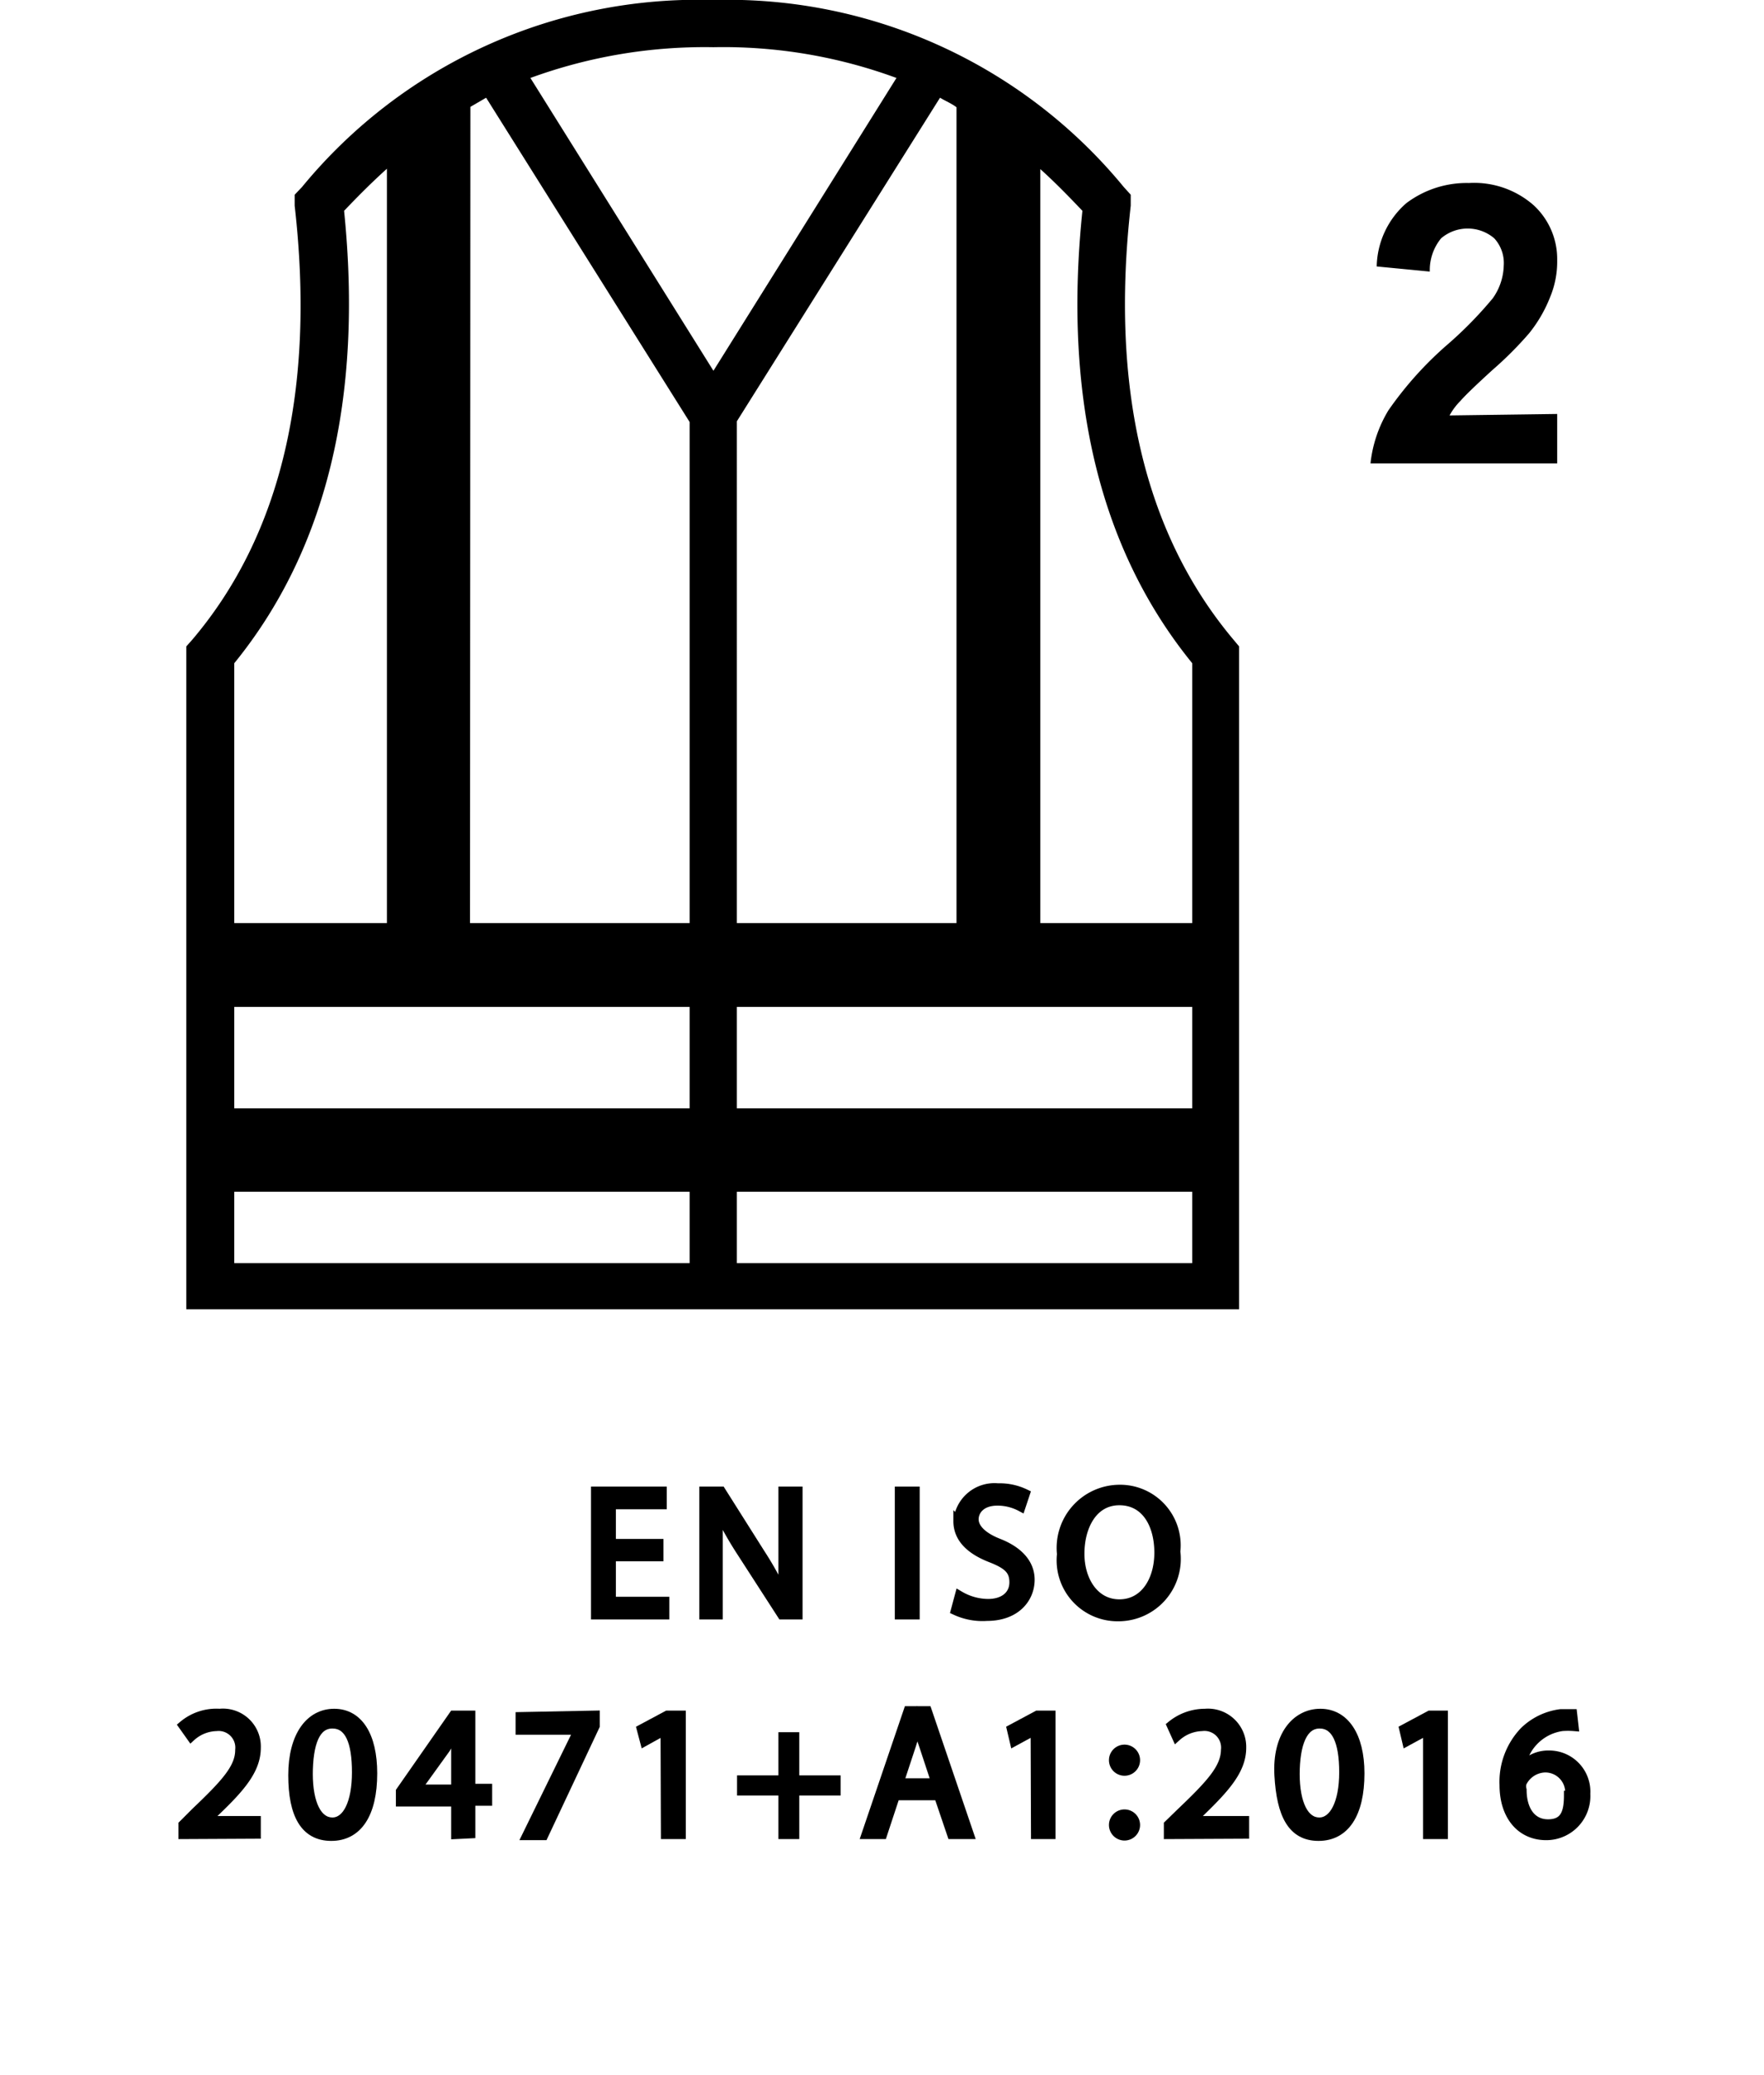 <svg id="ade76a7a-ba71-4870-a9aa-57e9286e81c8" data-name="Calque 1" xmlns="http://www.w3.org/2000/svg" viewBox="0 0 48.19 56.69"><path d="M18,42.53H16.7v1.22h1.46v.37H16.27V40.74h1.82v.37H16.7v1.06H18Z" stroke="#000" stroke-miterlimit="10" stroke-width="0.25"/><path d="M19.23,44.12V40.74h.47l1.08,1.71a8.88,8.88,0,0,1,.61,1.1h0c0-.45,0-.86,0-1.39V40.74h.41v3.38h-.44L20.25,42.4a9.81,9.81,0,0,1-.63-1.12h0c0,.43,0,.83,0,1.39v1.45Z" stroke="#000" stroke-miterlimit="10" stroke-width="0.25"/><path d="M25,40.74v3.38h-.43V40.74Z" stroke="#000" stroke-miterlimit="10" stroke-width="0.25"/><path d="M26.21,43.59a1.56,1.56,0,0,0,.78.22c.45,0,.71-.24.71-.58s-.18-.49-.64-.67-.89-.48-.89-1a1,1,0,0,1,1.09-.91,1.61,1.61,0,0,1,.75.16l-.12.36a1.36,1.36,0,0,0-.64-.16c-.46,0-.64.27-.64.5s.21.47.67.65.86.5.86,1-.38,1-1.18,1A1.75,1.75,0,0,1,26.1,44Z" stroke="#000" stroke-miterlimit="10" stroke-width="0.25"/><path d="M32.12,42.39a1.58,1.58,0,0,1-1.57,1.78A1.54,1.54,0,0,1,29,42.46a1.6,1.6,0,0,1,1.56-1.77A1.53,1.53,0,0,1,32.12,42.39Zm-2.62.06c0,.72.39,1.37,1.08,1.37s1.08-.64,1.08-1.4S31.31,41,30.58,41,29.5,41.71,29.5,42.45Z" stroke="#000" stroke-miterlimit="10" stroke-width="0.25"/><path d="M5,50.12v-.27l.34-.34c.83-.79,1.21-1.21,1.21-1.7a.58.58,0,0,0-.64-.64,1.07,1.07,0,0,0-.69.28L5,47.14A1.41,1.41,0,0,1,6,46.81a.91.91,0,0,1,1,.94c0,.6-.43,1.09-1.12,1.75l-.26.24H7v.37Z" stroke="#000" stroke-miterlimit="10" stroke-width="0.25"/><path d="M10.18,48.45c0,1.11-.41,1.72-1.13,1.72S8,49.58,8,48.5s.47-1.69,1.13-1.69S10.18,47.42,10.18,48.45Zm-1.76,0c0,.85.26,1.33.66,1.33s.66-.52.66-1.36-.2-1.32-.66-1.32S8.42,47.62,8.42,48.5Z" stroke="#000" stroke-miterlimit="10" stroke-width="0.25"/><path d="M12.45,50.12v-.89H10.94v-.29l1.45-2.08h.47v2h.46v.35h-.46v.89Zm0-1.24V47.8c0-.17,0-.34,0-.51h0c-.1.19-.18.33-.27.48l-.8,1.11h1.07Z" stroke="#000" stroke-miterlimit="10" stroke-width="0.25"/><path d="M16.26,46.86v.29l-1.41,3h-.46l1.41-2.88H14.21v-.37Z" stroke="#000" stroke-miterlimit="10" stroke-width="0.25"/><path d="M18.17,47.27h0l-.56.31-.09-.34.71-.38h.38v3.26h-.43Z" stroke="#000" stroke-miterlimit="10" stroke-width="0.25"/><path d="M21.71,47.45v1.18h1.13v.3H21.71v1.19h-.32V48.93H20.26v-.3h1.13V47.45Z" stroke="#000" stroke-miterlimit="10" stroke-width="0.25"/><path d="M24.46,49.06l-.35,1.06h-.45l1.15-3.38h.52l1.15,3.38H26l-.36-1.06Zm1.11-.35-.33-1c-.08-.22-.13-.42-.18-.61h0c-.05.2-.1.4-.17.61l-.33,1Z" stroke="#000" stroke-miterlimit="10" stroke-width="0.25"/><path d="M28.28,47.27h0l-.57.31-.08-.34.71-.38h.37v3.26h-.42Z" stroke="#000" stroke-miterlimit="10" stroke-width="0.25"/><path d="M30.42,48.09a.3.3,0,1,1,.6,0,.3.3,0,1,1-.6,0Zm0,1.77a.3.3,0,1,1,.6,0,.3.3,0,1,1-.6,0Z" stroke="#000" stroke-miterlimit="10" stroke-width="0.25"/><path d="M31.92,50.12v-.27l.35-.34c.83-.79,1.2-1.21,1.21-1.7a.58.58,0,0,0-.65-.64,1.09,1.09,0,0,0-.69.28L32,47.14a1.45,1.45,0,0,1,.92-.33.92.92,0,0,1,1,.94c0,.6-.44,1.09-1.12,1.75l-.26.24H34v.37Z" stroke="#000" stroke-miterlimit="10" stroke-width="0.25"/><path d="M37.15,48.45c0,1.11-.41,1.72-1.13,1.72S35,49.58,34.94,48.5s.47-1.69,1.13-1.69S37.15,47.42,37.15,48.45Zm-1.77,0c0,.85.26,1.33.66,1.33s.67-.52.67-1.36-.21-1.32-.66-1.32S35.38,47.62,35.38,48.5Z" stroke="#000" stroke-miterlimit="10" stroke-width="0.25"/><path d="M39,47.27h0l-.57.31-.08-.34.71-.38h.37v3.26H39Z" stroke="#000" stroke-miterlimit="10" stroke-width="0.25"/><path d="M43,47.17a2.06,2.06,0,0,0-.33,0,1.33,1.33,0,0,0-1.13,1.16h0a.94.94,0,0,1,.78-.38,1,1,0,0,1,1,1.06,1.08,1.08,0,0,1-1.08,1.14c-.69,0-1.15-.54-1.15-1.38a2,2,0,0,1,.55-1.47,1.74,1.74,0,0,1,1-.48l.32,0Zm-.12,1.88a.67.67,0,0,0-.67-.75.72.72,0,0,0-.63.41.33.33,0,0,0,0,.19c0,.54.25.93.71.93S42.85,49.52,42.85,49.05Z" stroke="#000" stroke-miterlimit="10" stroke-width="0.25"/><path d="M33.7,17.48c-2.44-2.9-3.37-6.9-2.81-11.86l0-.3-.19-.21A14,14,0,0,0,19.49,0,14,14,0,0,0,8.25,5.11l-.2.21,0,.3c.57,5-.37,9-2.8,11.86l-.16.18V35.77H33.85V17.66ZM28.42,4.62c.39.35.77.74,1.15,1.14-.53,5.11.48,9.26,3,12.36v7.1H28.42ZM20.13,27.51H32.57v2.77H20.13Zm6-24.58V25.22h-6V11.51l5.55-8.84C25.83,2.76,26,2.83,26.13,2.93ZM19.49,1.29a13.68,13.68,0,0,1,5,.84l-5,8-5-8A13.85,13.85,0,0,1,19.49,1.29ZM12.85,2.92l.43-.25,5.56,8.86V25.22h-6ZM6.4,18.12c2.52-3.1,3.52-7.25,3-12.36.38-.4.77-.79,1.17-1.15V25.22H6.4Zm0,9.39H18.84v2.77H6.4Zm12.44,7H6.4V32.56H18.84Zm13.73,0H20.13V32.56H32.57Z"/><path d="M42.54,11.31v1.35h-5.1a3.52,3.52,0,0,1,.49-1.45,9.71,9.71,0,0,1,1.64-1.82,10.8,10.8,0,0,0,1.21-1.24,1.61,1.61,0,0,0,.3-.89,1,1,0,0,0-.26-.75,1.12,1.12,0,0,0-1.45,0,1.37,1.37,0,0,0-.31.91l-1.45-.14a2.35,2.35,0,0,1,.81-1.73A2.74,2.74,0,0,1,40.13,5a2.46,2.46,0,0,1,1.77.61,2,2,0,0,1,.64,1.5,2.52,2.52,0,0,1-.19,1,3.76,3.76,0,0,1-.58,1,9.88,9.88,0,0,1-1,1q-.69.63-.87.84a1.74,1.74,0,0,0-.3.4Z"/></svg>